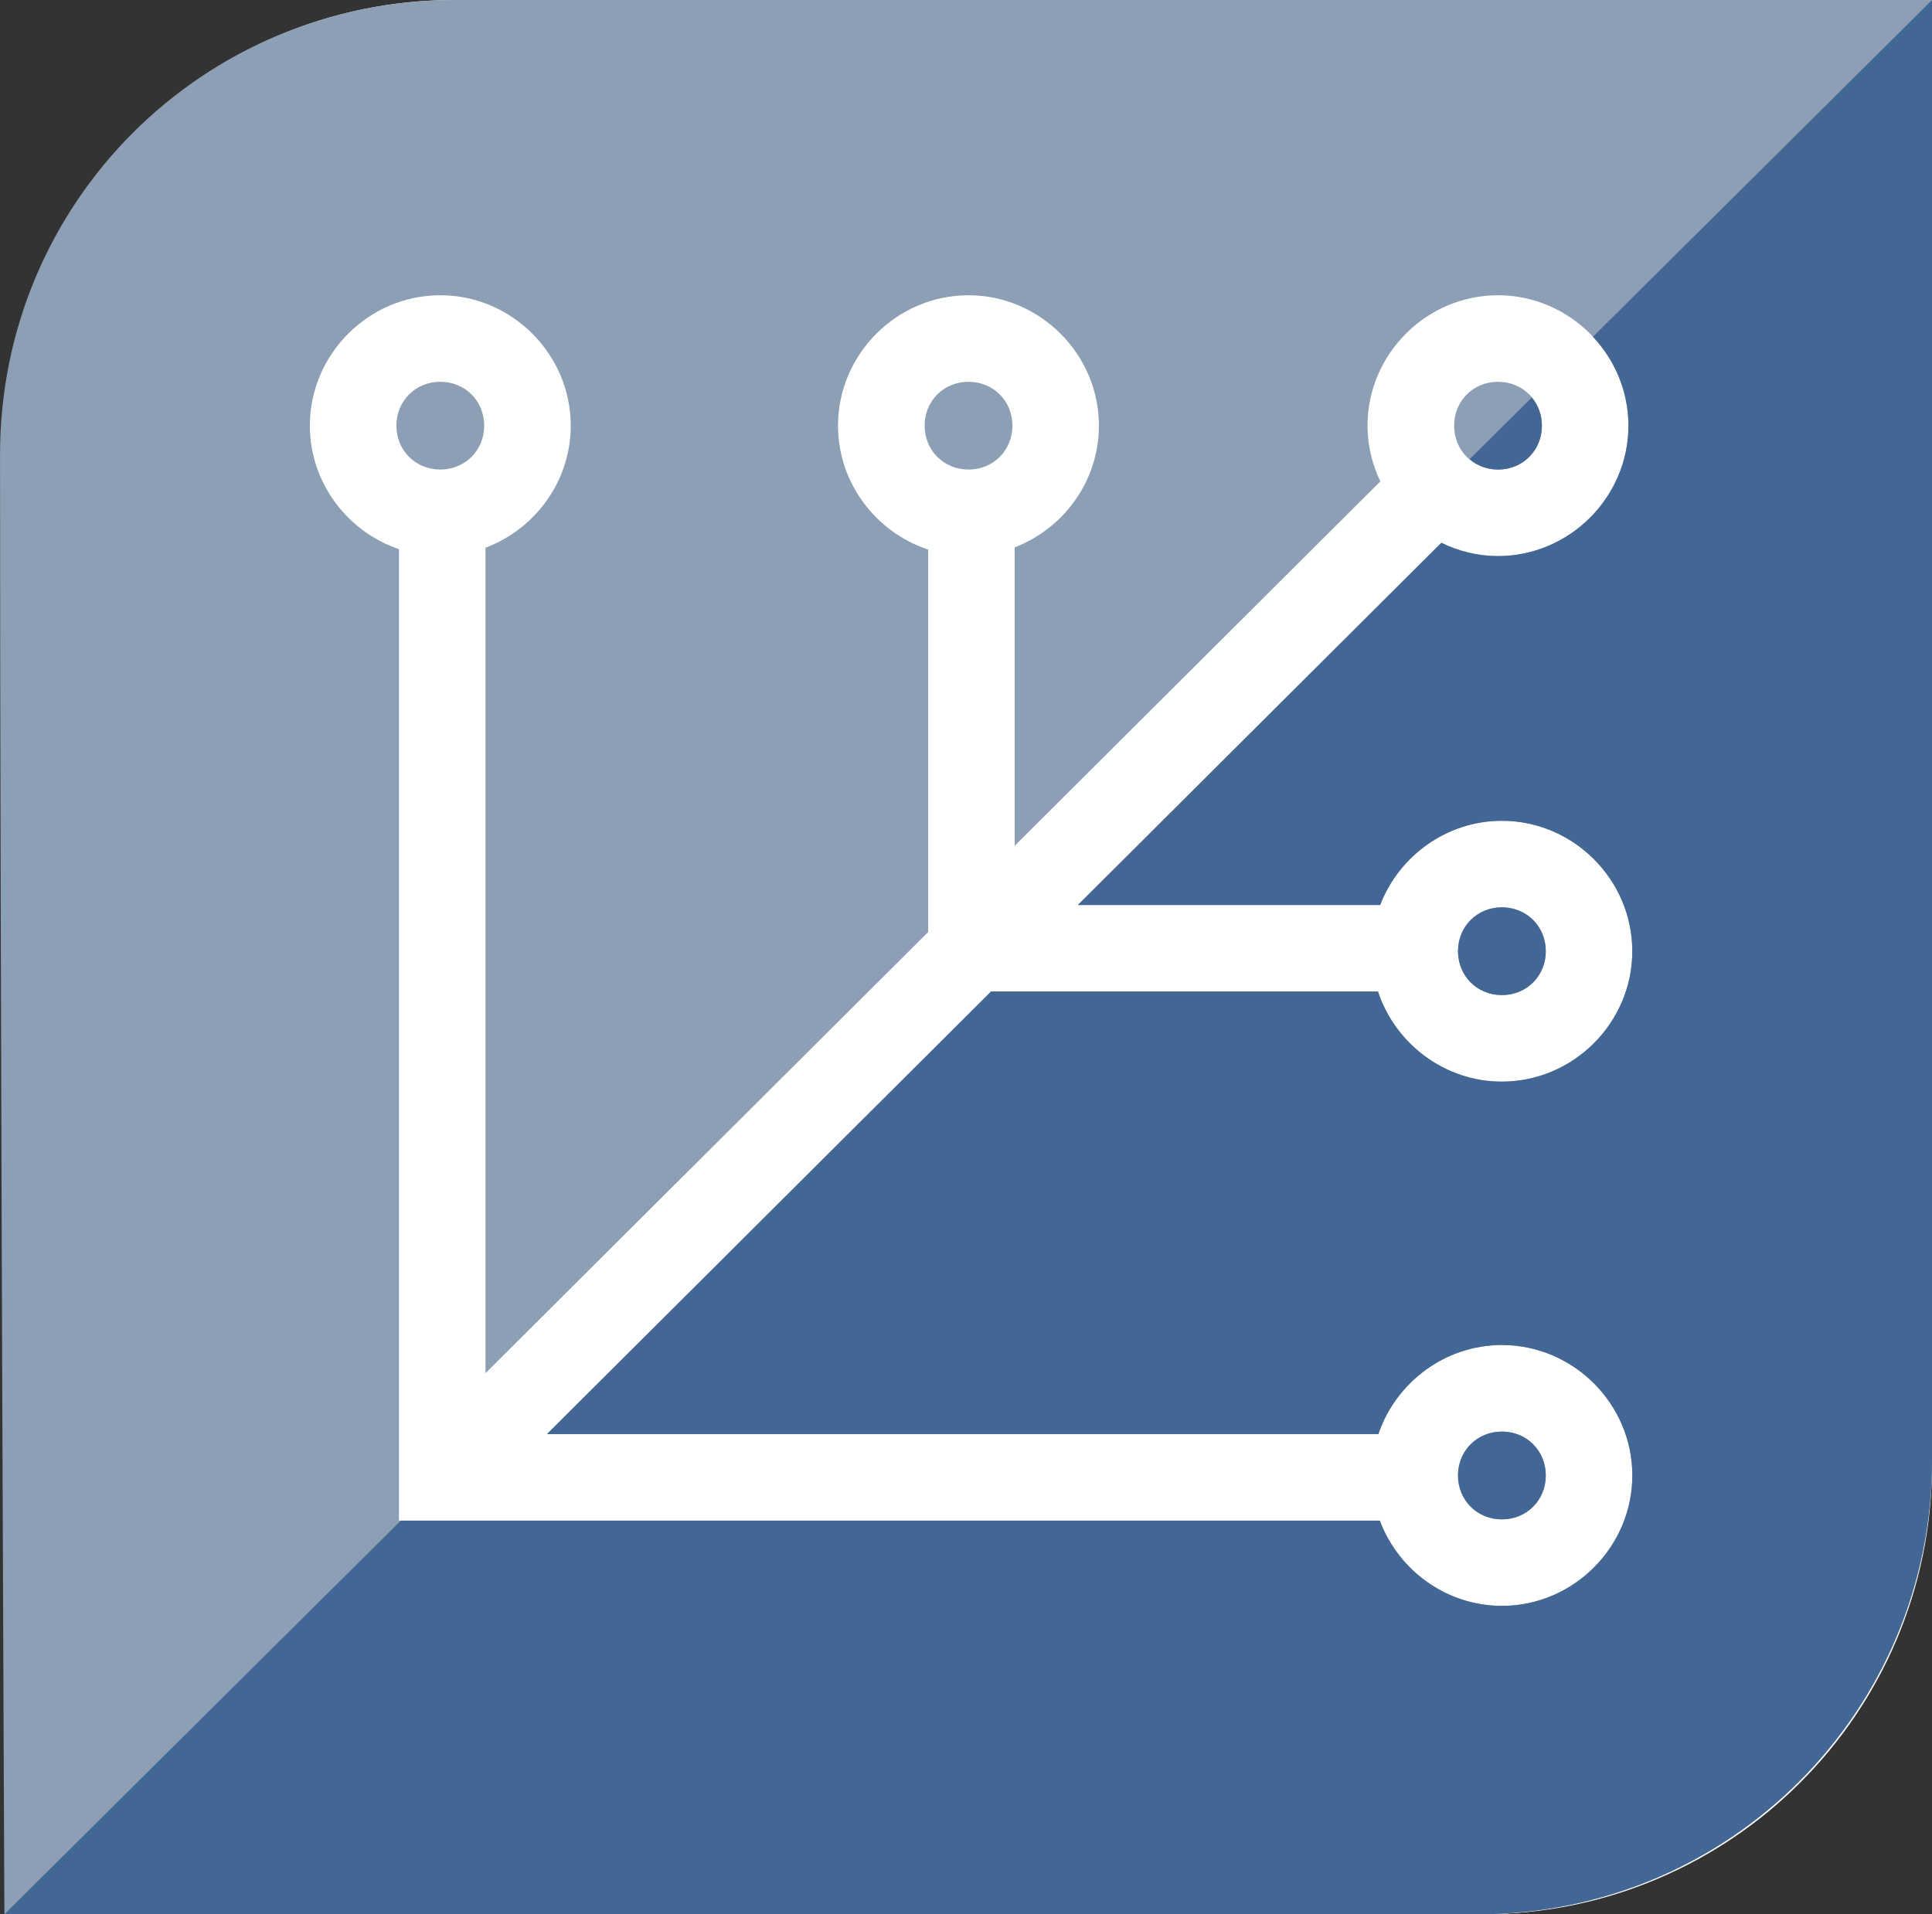 <?xml version="1.0" encoding="UTF-8" standalone="no"?>
<!-- Created with Inkscape (http://www.inkscape.org/) -->

<svg
   width="64.584"
   height="64"
   viewBox="0 0 64.584 64"
   version="1.1"
   id="svg2199"
   inkscape:version="1.4 (e7c3feb100, 2024-10-09)"
   sodipodi:docname="systems_fedora_silverblue.svg"
   inkscape:export-filename="/home/jimmac/gfx/logos/silverblue/silverblue-logo.png"
   inkscape:export-xdpi="96"
   inkscape:export-ydpi="96"
   xmlns:inkscape="http://www.inkscape.org/namespaces/inkscape"
   xmlns:sodipodi="http://sodipodi.sourceforge.net/DTD/sodipodi-0.dtd"
   xmlns="http://www.w3.org/2000/svg"
   xmlns:svg="http://www.w3.org/2000/svg"
   xmlns:rdf="http://www.w3.org/1999/02/22-rdf-syntax-ns#"
   xmlns:cc="http://creativecommons.org/ns#"
   xmlns:dc="http://purl.org/dc/elements/1.1/">
  <rect x="0" y="0" width="64.584" height="64" fill="#333333" stroke="none"/>
  <defs
     id="defs2193">
    <clipPath
       clipPathUnits="userSpaceOnUse"
       id="clipPath2892">
      <path
         sodipodi:nodetypes="ccssccc"
         inkscape:connector-curvature="0"
         id="path2894"
         d="m 144.957,70.185 c 56.905,1e-6 170.716,2e-6 170.716,2e-6 V 238.881 c 0,29.1 -23.427,52.528 -52.528,52.528 H 92.934 c 0,0 -0.505,-108.684 -0.505,-168.695 0,-29.1 23.427,-52.528 52.528,-52.528 z"
         style="opacity:1;vector-effect:none;fill:#729fcf;fill-opacity:1;stroke:none;stroke-width:10;stroke-linecap:round;stroke-linejoin:miter;stroke-miterlimit:4;stroke-dasharray:none;stroke-dashoffset:0;stroke-opacity:0.957;marker:none;paint-order:normal" />
    </clipPath>
    <clipPath
       clipPathUnits="userSpaceOnUse"
       id="clipPath2892-7">
      <path
         sodipodi:nodetypes="ccssccc"
         inkscape:connector-curvature="0"
         id="path2894-8"
         d="m 144.957,70.185 c 56.905,1e-6 170.716,2e-6 170.716,2e-6 V 238.881 c 0,29.1 -23.427,52.528 -52.528,52.528 H 92.934 c 0,0 -0.505,-108.684 -0.505,-168.695 0,-29.1 23.427,-52.528 52.528,-52.528 z"
         style="opacity:1;vector-effect:none;fill:#729fcf;fill-opacity:1;stroke:none;stroke-width:10;stroke-linecap:round;stroke-linejoin:miter;stroke-miterlimit:4;stroke-dasharray:none;stroke-dashoffset:0;stroke-opacity:0.957;marker:none;paint-order:normal" />
    </clipPath>
  </defs>
  <sodipodi:namedview
     id="base"
     pagecolor="#ffffff"
     bordercolor="#666666"
     borderopacity="1.0"
     inkscape:pageopacity="0.0"
     inkscape:pageshadow="2"
     inkscape:zoom="1"
     inkscape:cx="298"
     inkscape:cy="129.5"
     inkscape:document-units="px"
     inkscape:current-layer="layer2"
     showgrid="false"
     units="px"
     inkscape:window-width="2560"
     inkscape:window-height="1300"
     inkscape:window-x="0"
     inkscape:window-y="0"
     inkscape:window-maximized="1"
     inkscape:pagecheckerboard="false"
     borderlayer="true"
     inkscape:showpageshadow="false"
     showguides="true"
     inkscape:guide-bbox="true"
     fit-margin-top="0"
     fit-margin-left="0"
     fit-margin-right="0"
     fit-margin-bottom="0"
     inkscape:deskcolor="#d1d1d1">
    <sodipodi:guide
       position="2.155,31.62"
       orientation="1,0"
       id="guide3043"
       inkscape:locked="false" />
    <sodipodi:guide
       position="222.873,97.785"
       orientation="1,0"
       id="guide3045"
       inkscape:locked="false" />
  </sodipodi:namedview>
  <g
     inkscape:groupmode="layer"
     id="layer2"
     inkscape:label="vectors"
     transform="translate(-91.789,-51.379)">
    <rect
       style="opacity:1;vector-effect:none;fill:#ffffff;fill-opacity:1;stroke:none;stroke-width:1.447;stroke-linecap:butt;stroke-linejoin:miter;stroke-miterlimit:4;stroke-dasharray:none;stroke-dashoffset:0;stroke-opacity:1;marker:none;paint-order:normal"
       id="rect5099"
       width="64.438"
       height="64"
       x="91.935"
       y="51.379"
       rx="15.036"
       ry="15.036" />
    <path
       style="opacity:1;vector-effect:none;fill:#8d9fb4;fill-opacity:1;stroke:none;stroke-width:2.893;stroke-linecap:round;stroke-linejoin:miter;stroke-miterlimit:4;stroke-dasharray:none;stroke-dashoffset:0;stroke-opacity:0.957;marker:none;paint-order:normal"
       d="m 106.986,51.379 c -8.419,0 -15.196,6.777 -15.196,15.196 0,17.361 0.146,48.804 0.146,48.804 h 49.242 c 8.419,0 15.196,-6.777 15.196,-15.196 V 51.379 Z m -0.479,9.871 c 2.391,0 4.361,1.969 4.361,4.36 0,1.86 -1.194,3.46 -2.85,4.081 v 27.597 l 14.798,-14.749 V 69.752 c -1.74,-0.574 -3.013,-2.22 -3.013,-4.142 10e-6,-2.391 1.969,-4.36 4.36,-4.36 2.391,0 4.361,1.969 4.361,4.36 0,1.848 -1.178,3.439 -2.816,4.069 v 9.977 l 12.224,-12.183 c -0.272,-0.567 -0.429,-1.197 -0.429,-1.863 0,-2.391 1.969,-4.36 4.36,-4.36 2.391,0 4.361,1.969 4.361,4.36 0,2.391 -1.97,4.36 -4.361,4.36 -0.678,0 -1.319,-0.163 -1.894,-0.444 l -12.149,12.109 h 10.104 c 0.63,-1.637 2.222,-2.815 4.069,-2.815 2.391,0 4.36,1.969 4.36,4.36 0,2.391 -1.969,4.36 -4.36,4.36 -1.921,0 -3.568,-1.272 -4.142,-3.013 h -12.933 l -14.847,14.798 h 27.793 c 0.584,-1.723 2.221,-2.979 4.13,-2.979 2.391,0 4.36,1.969 4.36,4.36 0,2.391 -1.969,4.361 -4.36,4.361 -1.86,0 -3.461,-1.194 -4.082,-2.849 H 105.126 V 69.739 c -1.723,-0.584 -2.979,-2.221 -2.979,-4.129 0,-2.391 1.969,-4.36 4.36,-4.36 z m 0,2.893 c -0.828,0 -1.467,0.64 -1.467,1.467 0,0.828 0.64,1.467 1.467,1.467 0.828,0 1.468,-0.64 1.468,-1.467 0,-0.828 -0.64,-1.467 -1.468,-1.467 z m 17.658,0 c -0.828,0 -1.467,0.64 -1.467,1.467 1e-5,0.828 0.64,1.467 1.467,1.467 0.828,0 1.468,-0.64 1.468,-1.467 0,-0.828 -0.64,-1.467 -1.468,-1.467 z m 17.7,0 c -0.828,0 -1.467,0.64 -1.467,1.467 0,0.828 0.64,1.467 1.467,1.467 0.828,0 1.468,-0.64 1.468,-1.467 0,-0.828 -0.64,-1.467 -1.468,-1.467 z m 0.13,17.571 c -0.828,0 -1.468,0.64 -1.468,1.467 0,0.828 0.64,1.467 1.468,1.467 0.828,0 1.467,-0.64 1.467,-1.467 0,-0.828 -0.64,-1.467 -1.467,-1.467 z m 0,17.527 c -0.828,0 -1.468,0.64 -1.468,1.467 0,0.828 0.64,1.468 1.468,1.468 0.828,0 1.467,-0.64 1.467,-1.468 0,-0.828 -0.64,-1.467 -1.467,-1.467 z"
       id="path3225"
       inkscape:connector-curvature="0" />
    <path
       style="opacity:1;fill:#436795;fill-opacity:1;stroke:none;stroke-width:0.289px;stroke-linecap:butt;stroke-linejoin:miter;stroke-opacity:1"
       d="m 156.374,51.379 -11.336,11.259 c 0.733,0.782 1.188,1.827 1.188,2.972 0,2.391 -1.97,4.36 -4.361,4.36 -0.678,0 -1.319,-0.163 -1.894,-0.444 l -12.149,12.109 h 10.104 c 0.63,-1.637 2.222,-2.815 4.069,-2.815 2.391,0 4.36,1.969 4.36,4.36 0,2.391 -1.969,4.36 -4.36,4.36 -1.921,0 -3.568,-1.272 -4.142,-3.013 h -12.933 l -14.847,14.798 h 27.793 c 0.584,-1.723 2.221,-2.979 4.13,-2.979 2.391,0 4.36,1.969 4.36,4.36 0,2.391 -1.969,4.361 -4.36,4.361 -1.86,0 -3.461,-1.194 -4.082,-2.849 h -32.728 l -13.25,13.16 h 49.242 c 8.419,0 15.196,-6.777 15.196,-15.196 z m -13.38,13.289 -2.078,2.064 c 0.254,0.214 0.581,0.346 0.949,0.346 0.828,0 1.468,-0.64 1.468,-1.467 0,-0.365 -0.13,-0.689 -0.34,-0.942 z m -0.998,17.045 c -0.828,0 -1.468,0.64 -1.468,1.467 0,0.828 0.64,1.467 1.468,1.467 0.828,0 1.467,-0.64 1.467,-1.467 0,-0.828 -0.64,-1.467 -1.467,-1.467 z m 0,17.527 c -0.828,0 -1.468,0.64 -1.468,1.467 0,0.828 0.64,1.468 1.468,1.468 0.828,0 1.467,-0.64 1.467,-1.468 0,-0.828 -0.64,-1.467 -1.467,-1.467 z"
       id="path3227"
       inkscape:connector-curvature="0" />
  </g>
</svg>

